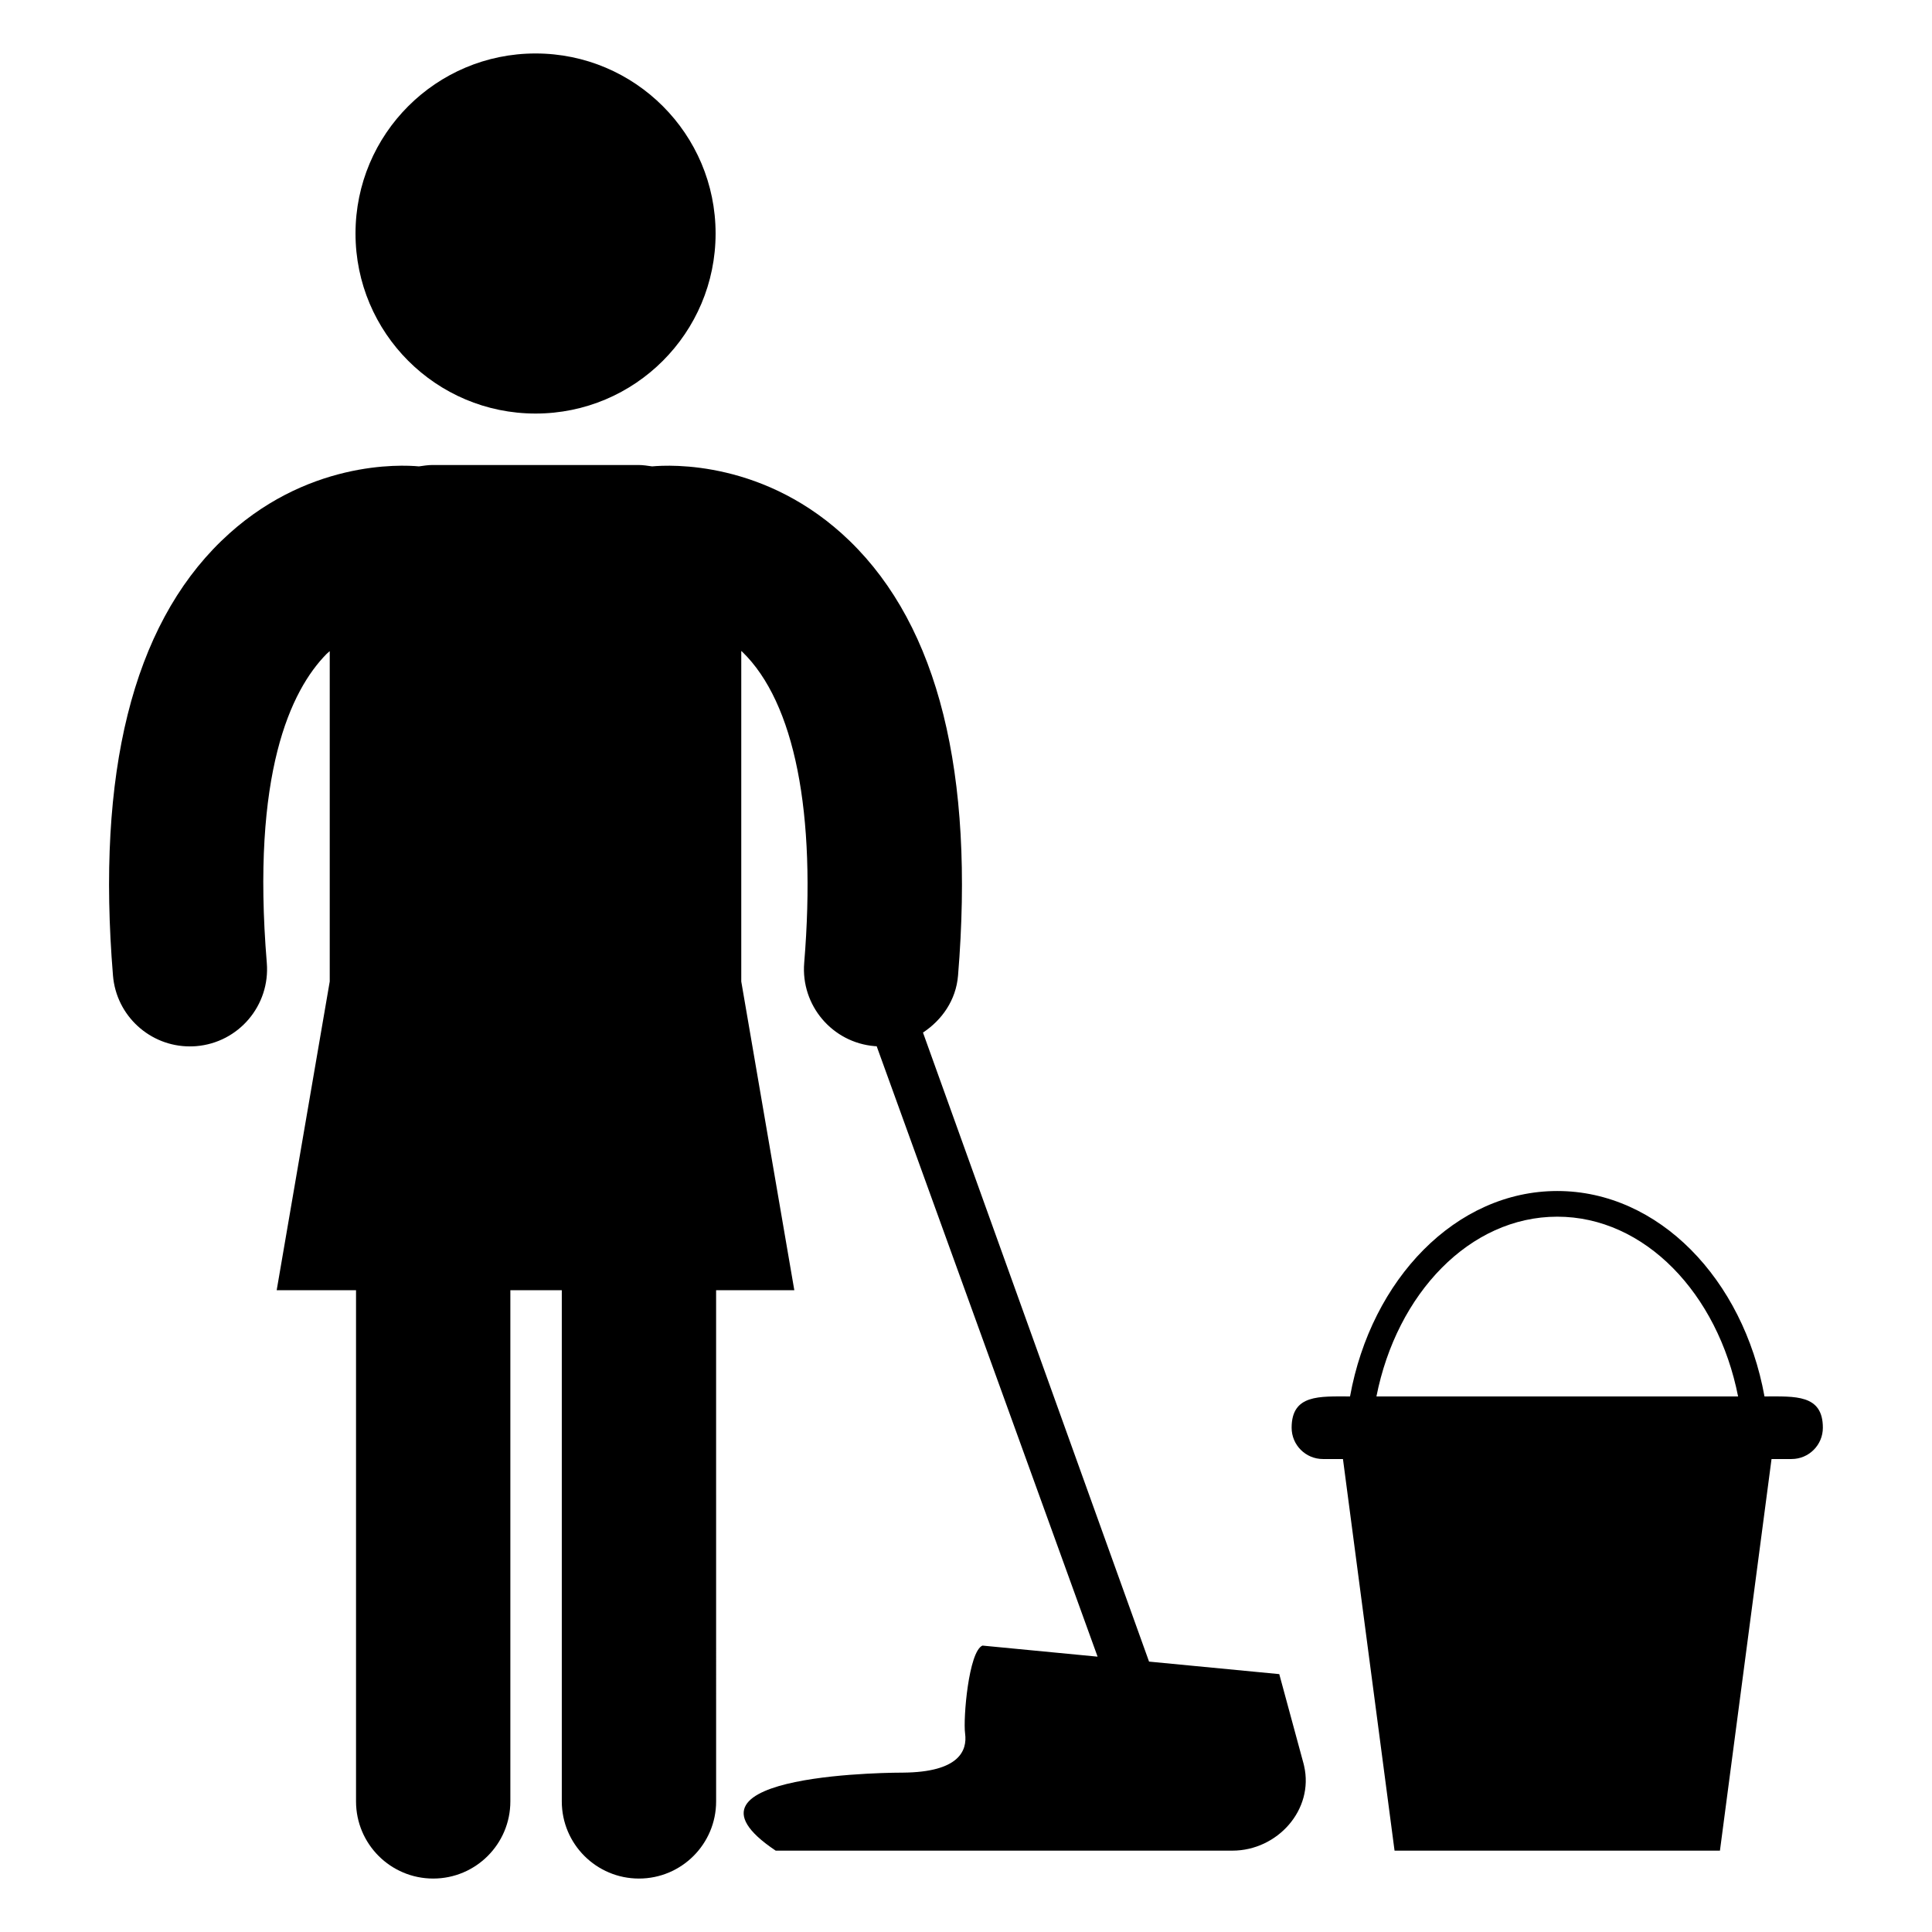 <?xml version="1.0" encoding="UTF-8"?>
<!-- Uploaded to: ICON Repo, www.iconrepo.com, Generator: ICON Repo Mixer Tools -->
<svg fill="#000000" width="800px" height="800px" version="1.1" viewBox="144 144 512 512" xmlns="http://www.w3.org/2000/svg">
 <g>
  <path d="m611.61 514.07c-5.633-31.094-28.07-54.441-54.918-54.441-26.848 0-49.285 23.348-54.918 54.441-8.062 0-15.477-0.605-15.477 8.293 0 4.582 3.715 8.293 8.293 8.293h5.309c3.402 25.82 10.188 77.32 13.672 103.78h86.234c3.172-24.07 10.555-80.109 13.672-103.78h5.309c4.582 0 8.293-3.715 8.293-8.293 0.008-8.898-7.406-8.293-15.469-8.293zm-102.84 0c5.391-27.285 24.742-47.637 47.922-47.637 23.18 0 42.531 20.352 47.922 47.637z"/>
  <path d="m333.64 205.88c0 26.352-21.363 47.715-47.715 47.715s-47.711-21.363-47.711-47.715c0-26.352 21.359-47.711 47.711-47.711s47.715 21.359 47.715 47.711"/>
  <path d="m489.48 611.47-6.461-23.812-34.508-3.316-59.91-166.7c5.047-3.34 8.754-8.605 9.289-15.105 4.418-53.664-5.231-92.402-28.688-115.16-22.18-21.516-47.746-20.211-52.379-19.781-1.203-0.164-2.394-0.367-3.641-0.367h-54.531c-1.246 0-2.438 0.203-3.637 0.367-4.617-0.438-30.188-1.742-52.383 19.781-23.457 22.75-33.109 61.492-28.688 115.16 0.879 10.684 9.824 18.77 20.355 18.77 0.574 0 1.133-0.02 1.703-0.066 11.262-0.934 19.625-10.805 18.703-22.059-4.141-50.195 6.336-72.242 15.855-81.898 0.27-0.273 0.551-0.465 0.824-0.723v87.539l-14.059 81.816h21.027v135.47c0 11.297 9.16 20.449 20.449 20.449 11.289 0 20.449-9.152 20.449-20.449v-135.47h13.633v135.47c0 11.297 9.16 20.449 20.449 20.449 11.289 0 20.449-9.152 20.449-20.449l-0.004-135.47h20.727l-14.059-81.816v-87.59c0.094 0.086 0.188 0.145 0.277 0.234 13.859 13.434 19.676 42.707 16.402 82.438-0.918 11.258 7.441 21.129 18.703 22.059 0.168 0.016 0.336 0.012 0.504 0.02l58.543 161.77-30.512-2.934c-3.664 1.566-5.141 19.336-4.602 23.281 0.633 4.648-1.68 10.254-16.418 10.387 0 0-65.012-0.23-33.77 20.676h121.02c11.93 0 21.691-10.855 19.004-22.48-0.035-0.156-0.074-0.32-0.117-0.484z"/>
 </g>
</svg>